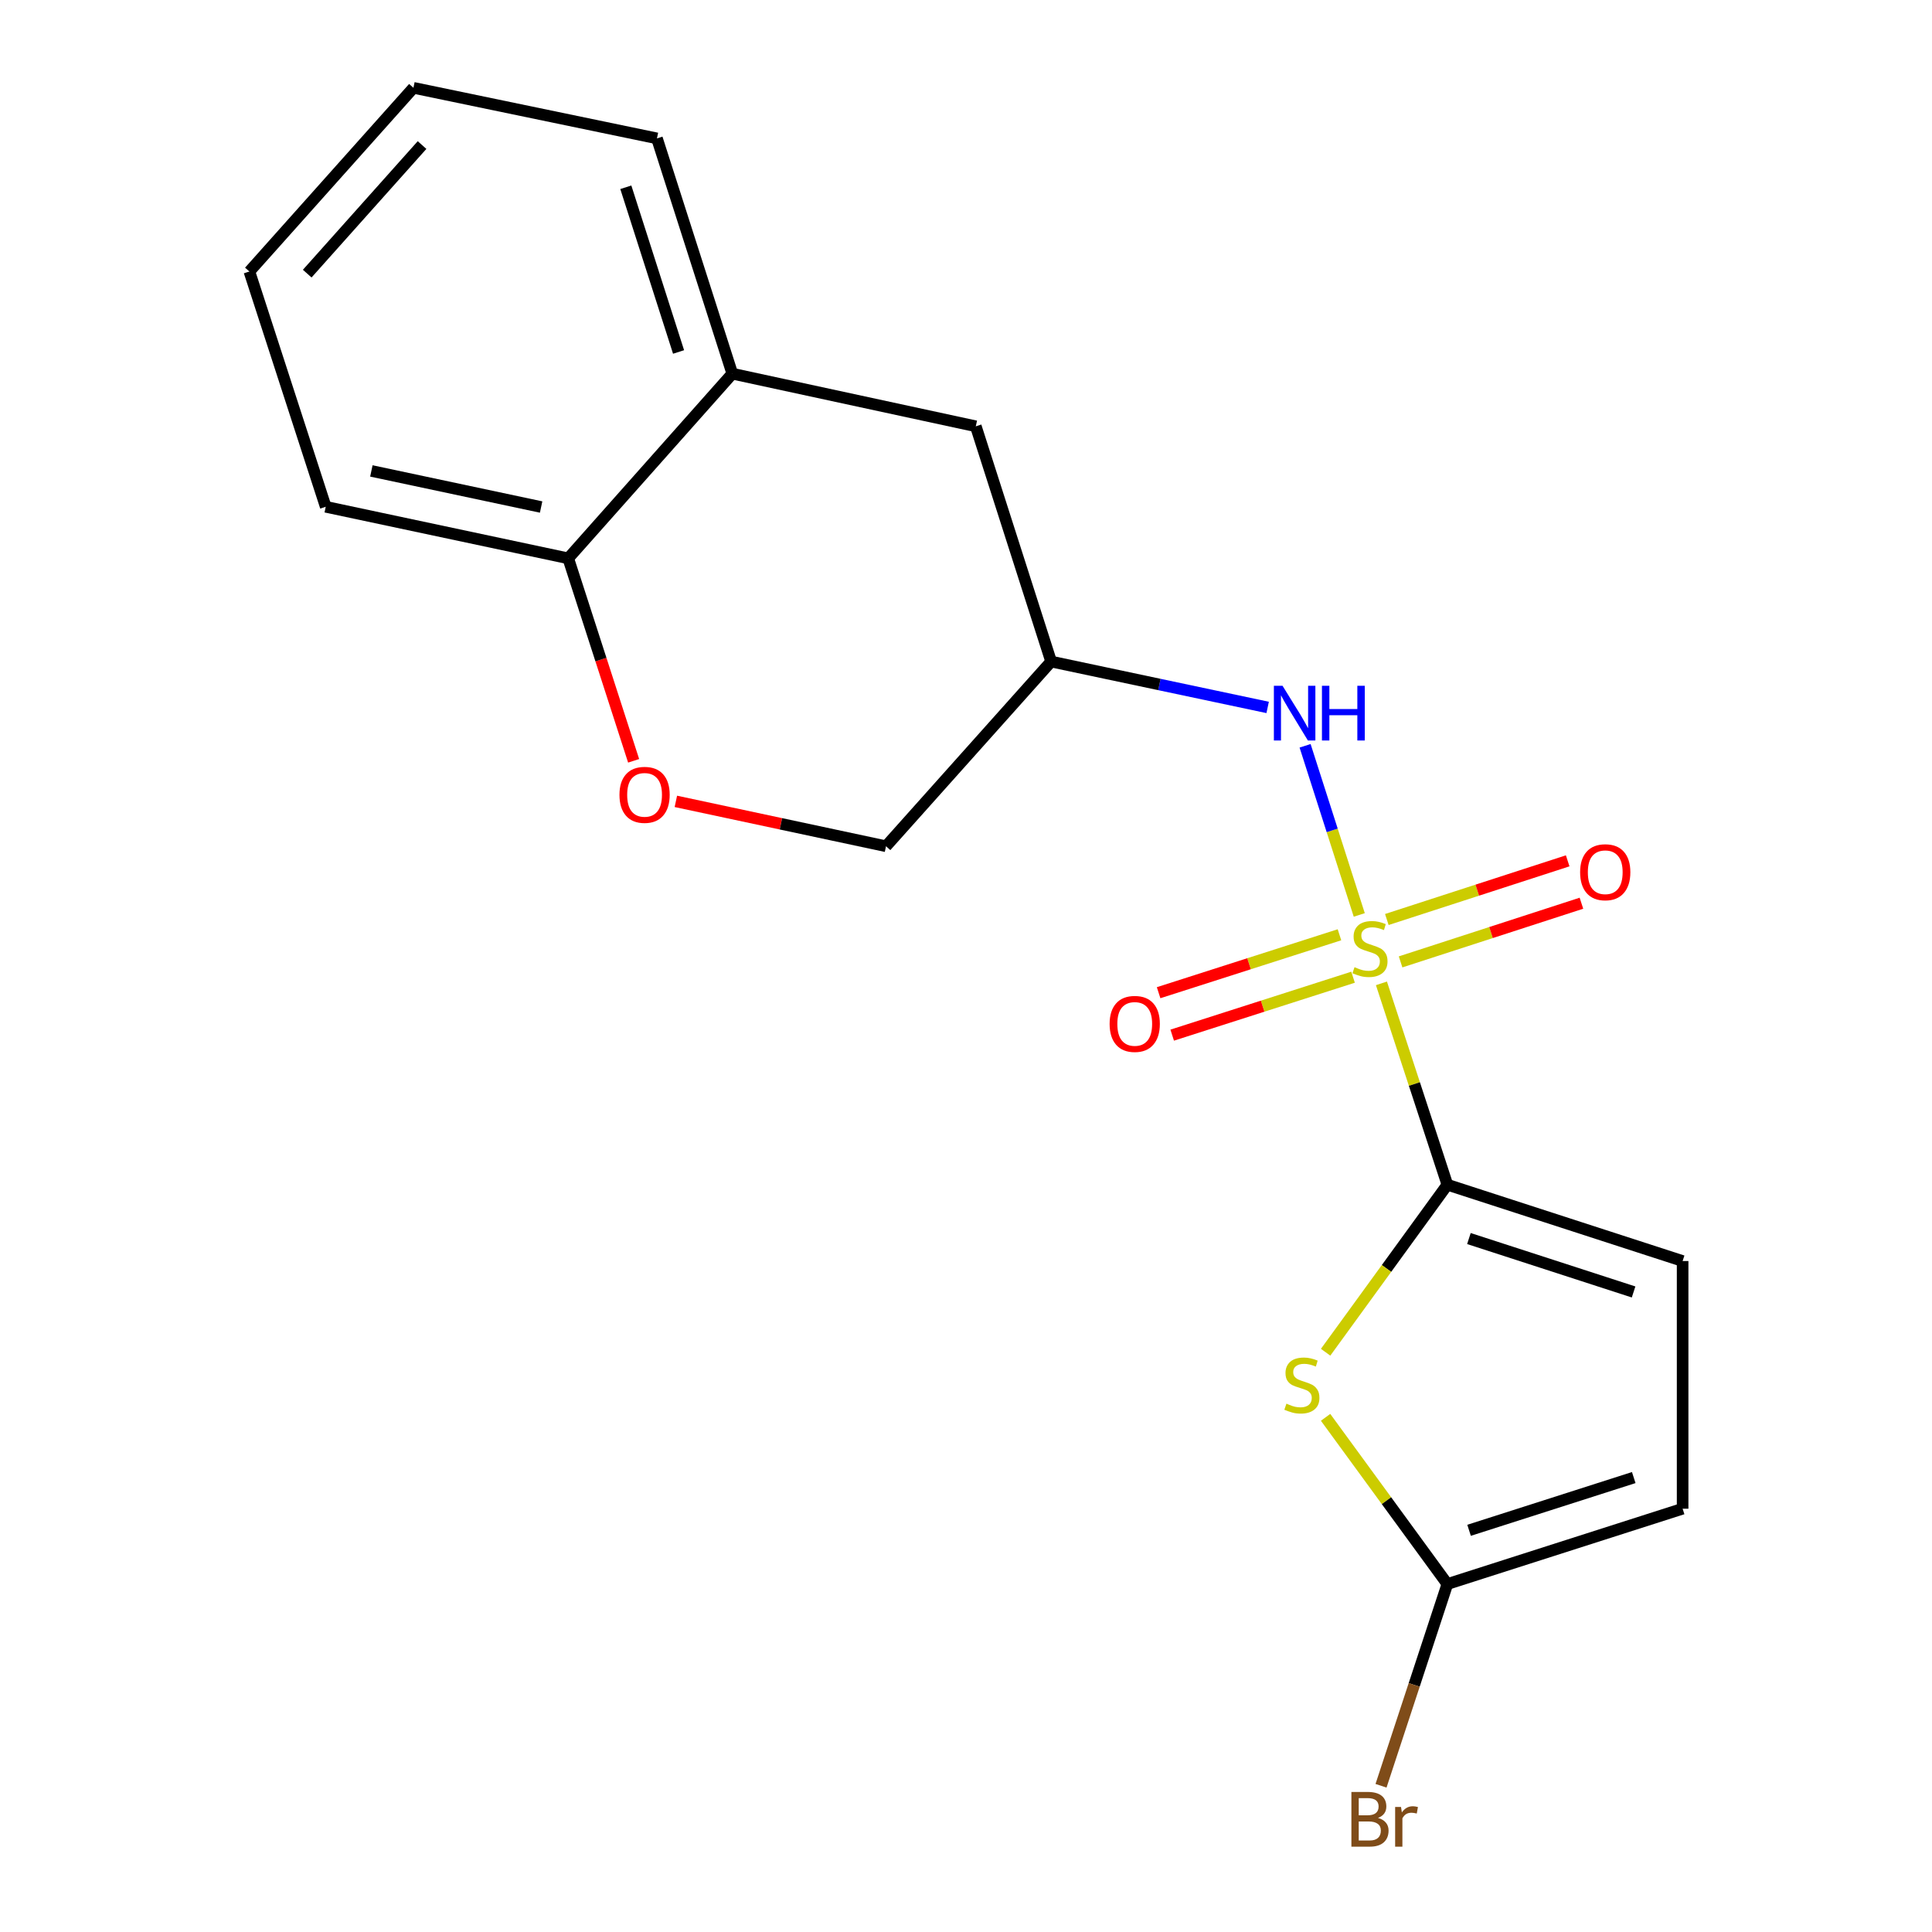 <?xml version='1.0' encoding='iso-8859-1'?>
<svg version='1.1' baseProfile='full'
              xmlns='http://www.w3.org/2000/svg'
                      xmlns:rdkit='http://www.rdkit.org/xml'
                      xmlns:xlink='http://www.w3.org/1999/xlink'
                  xml:space='preserve'
width='1000px' height='1000px' viewBox='0 0 1000 1000'>
<!-- END OF HEADER -->
<rect style='opacity:1.0;fill:#FFFFFF;stroke:none' width='1000' height='1000' x='0' y='0'> </rect>
<path class='bond-0' d='M 715.028,508.985 L 732.092,561.094' style='fill:none;fill-rule:evenodd;stroke:#CCCC00;stroke-width:6px;stroke-linecap:butt;stroke-linejoin:miter;stroke-opacity:1' />
<path class='bond-0' d='M 732.092,561.094 L 749.157,613.204' style='fill:none;fill-rule:evenodd;stroke:#000000;stroke-width:6px;stroke-linecap:butt;stroke-linejoin:miter;stroke-opacity:1' />
<path class='bond-2' d='M 703.555,473.57 L 689.534,429.797' style='fill:none;fill-rule:evenodd;stroke:#CCCC00;stroke-width:6px;stroke-linecap:butt;stroke-linejoin:miter;stroke-opacity:1' />
<path class='bond-2' d='M 689.534,429.797 L 675.512,386.023' style='fill:none;fill-rule:evenodd;stroke:#0000FF;stroke-width:6px;stroke-linecap:butt;stroke-linejoin:miter;stroke-opacity:1' />
<path class='bond-7' d='M 693.308,483.837 L 646.5,498.83' style='fill:none;fill-rule:evenodd;stroke:#CCCC00;stroke-width:6px;stroke-linecap:butt;stroke-linejoin:miter;stroke-opacity:1' />
<path class='bond-7' d='M 646.5,498.83 L 599.693,513.824' style='fill:none;fill-rule:evenodd;stroke:#FF0000;stroke-width:6px;stroke-linecap:butt;stroke-linejoin:miter;stroke-opacity:1' />
<path class='bond-7' d='M 700.343,505.802 L 653.536,520.795' style='fill:none;fill-rule:evenodd;stroke:#CCCC00;stroke-width:6px;stroke-linecap:butt;stroke-linejoin:miter;stroke-opacity:1' />
<path class='bond-7' d='M 653.536,520.795 L 606.728,535.788' style='fill:none;fill-rule:evenodd;stroke:#FF0000;stroke-width:6px;stroke-linecap:butt;stroke-linejoin:miter;stroke-opacity:1' />
<path class='bond-8' d='M 724.941,497.872 L 771.745,482.688' style='fill:none;fill-rule:evenodd;stroke:#CCCC00;stroke-width:6px;stroke-linecap:butt;stroke-linejoin:miter;stroke-opacity:1' />
<path class='bond-8' d='M 771.745,482.688 L 818.549,467.503' style='fill:none;fill-rule:evenodd;stroke:#FF0000;stroke-width:6px;stroke-linecap:butt;stroke-linejoin:miter;stroke-opacity:1' />
<path class='bond-8' d='M 717.824,475.934 L 764.628,460.749' style='fill:none;fill-rule:evenodd;stroke:#CCCC00;stroke-width:6px;stroke-linecap:butt;stroke-linejoin:miter;stroke-opacity:1' />
<path class='bond-8' d='M 764.628,460.749 L 811.431,445.565' style='fill:none;fill-rule:evenodd;stroke:#FF0000;stroke-width:6px;stroke-linecap:butt;stroke-linejoin:miter;stroke-opacity:1' />
<path class='bond-1' d='M 749.157,613.204 L 717.646,656.559' style='fill:none;fill-rule:evenodd;stroke:#000000;stroke-width:6px;stroke-linecap:butt;stroke-linejoin:miter;stroke-opacity:1' />
<path class='bond-1' d='M 717.646,656.559 L 686.134,699.914' style='fill:none;fill-rule:evenodd;stroke:#CCCC00;stroke-width:6px;stroke-linecap:butt;stroke-linejoin:miter;stroke-opacity:1' />
<path class='bond-4' d='M 749.157,613.204 L 870.922,652.707' style='fill:none;fill-rule:evenodd;stroke:#000000;stroke-width:6px;stroke-linecap:butt;stroke-linejoin:miter;stroke-opacity:1' />
<path class='bond-4' d='M 760.304,641.068 L 845.54,668.72' style='fill:none;fill-rule:evenodd;stroke:#000000;stroke-width:6px;stroke-linecap:butt;stroke-linejoin:miter;stroke-opacity:1' />
<path class='bond-3' d='M 686.124,733.611 L 717.64,776.754' style='fill:none;fill-rule:evenodd;stroke:#CCCC00;stroke-width:6px;stroke-linecap:butt;stroke-linejoin:miter;stroke-opacity:1' />
<path class='bond-3' d='M 717.64,776.754 L 749.157,819.897' style='fill:none;fill-rule:evenodd;stroke:#000000;stroke-width:6px;stroke-linecap:butt;stroke-linejoin:miter;stroke-opacity:1' />
<path class='bond-9' d='M 656.137,366.163 L 600.101,354.291' style='fill:none;fill-rule:evenodd;stroke:#0000FF;stroke-width:6px;stroke-linecap:butt;stroke-linejoin:miter;stroke-opacity:1' />
<path class='bond-9' d='M 600.101,354.291 L 544.065,342.418' style='fill:none;fill-rule:evenodd;stroke:#000000;stroke-width:6px;stroke-linecap:butt;stroke-linejoin:miter;stroke-opacity:1' />
<path class='bond-14' d='M 749.157,819.897 L 731.985,872.104' style='fill:none;fill-rule:evenodd;stroke:#000000;stroke-width:6px;stroke-linecap:butt;stroke-linejoin:miter;stroke-opacity:1' />
<path class='bond-14' d='M 731.985,872.104 L 714.814,924.31' style='fill:none;fill-rule:evenodd;stroke:#7F4C19;stroke-width:6px;stroke-linecap:butt;stroke-linejoin:miter;stroke-opacity:1' />
<path class='bond-19' d='M 749.157,819.897 L 870.922,780.905' style='fill:none;fill-rule:evenodd;stroke:#000000;stroke-width:6px;stroke-linecap:butt;stroke-linejoin:miter;stroke-opacity:1' />
<path class='bond-19' d='M 760.388,792.083 L 845.624,764.789' style='fill:none;fill-rule:evenodd;stroke:#000000;stroke-width:6px;stroke-linecap:butt;stroke-linejoin:miter;stroke-opacity:1' />
<path class='bond-6' d='M 870.922,652.707 L 870.922,780.905' style='fill:none;fill-rule:evenodd;stroke:#000000;stroke-width:6px;stroke-linecap:butt;stroke-linejoin:miter;stroke-opacity:1' />
<path class='bond-5' d='M 349.825,414.787 L 404.213,426.403' style='fill:none;fill-rule:evenodd;stroke:#FF0000;stroke-width:6px;stroke-linecap:butt;stroke-linejoin:miter;stroke-opacity:1' />
<path class='bond-5' d='M 404.213,426.403 L 458.6,438.019' style='fill:none;fill-rule:evenodd;stroke:#000000;stroke-width:6px;stroke-linecap:butt;stroke-linejoin:miter;stroke-opacity:1' />
<path class='bond-11' d='M 327.967,393.795 L 311.04,341.397' style='fill:none;fill-rule:evenodd;stroke:#FF0000;stroke-width:6px;stroke-linecap:butt;stroke-linejoin:miter;stroke-opacity:1' />
<path class='bond-11' d='M 311.04,341.397 L 294.114,288.999' style='fill:none;fill-rule:evenodd;stroke:#000000;stroke-width:6px;stroke-linecap:butt;stroke-linejoin:miter;stroke-opacity:1' />
<path class='bond-12' d='M 544.065,342.418 L 505.074,220.652' style='fill:none;fill-rule:evenodd;stroke:#000000;stroke-width:6px;stroke-linecap:butt;stroke-linejoin:miter;stroke-opacity:1' />
<path class='bond-13' d='M 544.065,342.418 L 458.6,438.019' style='fill:none;fill-rule:evenodd;stroke:#000000;stroke-width:6px;stroke-linecap:butt;stroke-linejoin:miter;stroke-opacity:1' />
<path class='bond-10' d='M 379.041,193.411 L 505.074,220.652' style='fill:none;fill-rule:evenodd;stroke:#000000;stroke-width:6px;stroke-linecap:butt;stroke-linejoin:miter;stroke-opacity:1' />
<path class='bond-15' d='M 379.041,193.411 L 340.037,71.632' style='fill:none;fill-rule:evenodd;stroke:#000000;stroke-width:6px;stroke-linecap:butt;stroke-linejoin:miter;stroke-opacity:1' />
<path class='bond-15' d='M 351.226,182.179 L 323.923,96.934' style='fill:none;fill-rule:evenodd;stroke:#000000;stroke-width:6px;stroke-linecap:butt;stroke-linejoin:miter;stroke-opacity:1' />
<path class='bond-20' d='M 379.041,193.411 L 294.114,288.999' style='fill:none;fill-rule:evenodd;stroke:#000000;stroke-width:6px;stroke-linecap:butt;stroke-linejoin:miter;stroke-opacity:1' />
<path class='bond-16' d='M 294.114,288.999 L 168.594,262.309' style='fill:none;fill-rule:evenodd;stroke:#000000;stroke-width:6px;stroke-linecap:butt;stroke-linejoin:miter;stroke-opacity:1' />
<path class='bond-16' d='M 280.083,262.436 L 192.219,243.752' style='fill:none;fill-rule:evenodd;stroke:#000000;stroke-width:6px;stroke-linecap:butt;stroke-linejoin:miter;stroke-opacity:1' />
<path class='bond-17' d='M 340.037,71.632 L 213.992,45.455' style='fill:none;fill-rule:evenodd;stroke:#000000;stroke-width:6px;stroke-linecap:butt;stroke-linejoin:miter;stroke-opacity:1' />
<path class='bond-18' d='M 168.594,262.309 L 129.078,140.53' style='fill:none;fill-rule:evenodd;stroke:#000000;stroke-width:6px;stroke-linecap:butt;stroke-linejoin:miter;stroke-opacity:1' />
<path class='bond-21' d='M 213.992,45.455 L 129.078,140.53' style='fill:none;fill-rule:evenodd;stroke:#000000;stroke-width:6px;stroke-linecap:butt;stroke-linejoin:miter;stroke-opacity:1' />
<path class='bond-21' d='M 218.457,75.079 L 159.017,141.632' style='fill:none;fill-rule:evenodd;stroke:#000000;stroke-width:6px;stroke-linecap:butt;stroke-linejoin:miter;stroke-opacity:1' />
<path  class='atom-0' d='M 701.102 500.607
Q 701.422 500.727, 702.742 501.287
Q 704.062 501.847, 705.502 502.207
Q 706.982 502.527, 708.422 502.527
Q 711.102 502.527, 712.662 501.247
Q 714.222 499.927, 714.222 497.647
Q 714.222 496.087, 713.422 495.127
Q 712.662 494.167, 711.462 493.647
Q 710.262 493.127, 708.262 492.527
Q 705.742 491.767, 704.222 491.047
Q 702.742 490.327, 701.662 488.807
Q 700.622 487.287, 700.622 484.727
Q 700.622 481.167, 703.022 478.967
Q 705.462 476.767, 710.262 476.767
Q 713.542 476.767, 717.262 478.327
L 716.342 481.407
Q 712.942 480.007, 710.382 480.007
Q 707.622 480.007, 706.102 481.167
Q 704.582 482.287, 704.622 484.247
Q 704.622 485.767, 705.382 486.687
Q 706.182 487.607, 707.302 488.127
Q 708.462 488.647, 710.382 489.247
Q 712.942 490.047, 714.462 490.847
Q 715.982 491.647, 717.062 493.287
Q 718.182 494.887, 718.182 497.647
Q 718.182 501.567, 715.542 503.687
Q 712.942 505.767, 708.582 505.767
Q 706.062 505.767, 704.142 505.207
Q 702.262 504.687, 700.022 503.767
L 701.102 500.607
' fill='#CCCC00'/>
<path  class='atom-2' d='M 665.852 726.533
Q 666.172 726.653, 667.492 727.213
Q 668.812 727.773, 670.252 728.133
Q 671.732 728.453, 673.172 728.453
Q 675.852 728.453, 677.412 727.173
Q 678.972 725.853, 678.972 723.573
Q 678.972 722.013, 678.172 721.053
Q 677.412 720.093, 676.212 719.573
Q 675.012 719.053, 673.012 718.453
Q 670.492 717.693, 668.972 716.973
Q 667.492 716.253, 666.412 714.733
Q 665.372 713.213, 665.372 710.653
Q 665.372 707.093, 667.772 704.893
Q 670.212 702.693, 675.012 702.693
Q 678.292 702.693, 682.012 704.253
L 681.092 707.333
Q 677.692 705.933, 675.132 705.933
Q 672.372 705.933, 670.852 707.093
Q 669.332 708.213, 669.372 710.173
Q 669.372 711.693, 670.132 712.613
Q 670.932 713.533, 672.052 714.053
Q 673.212 714.573, 675.132 715.173
Q 677.692 715.973, 679.212 716.773
Q 680.732 717.573, 681.812 719.213
Q 682.932 720.813, 682.932 723.573
Q 682.932 727.493, 680.292 729.613
Q 677.692 731.693, 673.332 731.693
Q 670.812 731.693, 668.892 731.133
Q 667.012 730.613, 664.772 729.693
L 665.852 726.533
' fill='#CCCC00'/>
<path  class='atom-3' d='M 663.838 354.961
L 673.118 369.961
Q 674.038 371.441, 675.518 374.121
Q 676.998 376.801, 677.078 376.961
L 677.078 354.961
L 680.838 354.961
L 680.838 383.281
L 676.958 383.281
L 666.998 366.881
Q 665.838 364.961, 664.598 362.761
Q 663.398 360.561, 663.038 359.881
L 663.038 383.281
L 659.358 383.281
L 659.358 354.961
L 663.838 354.961
' fill='#0000FF'/>
<path  class='atom-3' d='M 684.238 354.961
L 688.078 354.961
L 688.078 367.001
L 702.558 367.001
L 702.558 354.961
L 706.398 354.961
L 706.398 383.281
L 702.558 383.281
L 702.558 370.201
L 688.078 370.201
L 688.078 383.281
L 684.238 383.281
L 684.238 354.961
' fill='#0000FF'/>
<path  class='atom-6' d='M 320.631 411.408
Q 320.631 404.608, 323.991 400.808
Q 327.351 397.008, 333.631 397.008
Q 339.911 397.008, 343.271 400.808
Q 346.631 404.608, 346.631 411.408
Q 346.631 418.288, 343.231 422.208
Q 339.831 426.088, 333.631 426.088
Q 327.391 426.088, 323.991 422.208
Q 320.631 418.328, 320.631 411.408
M 333.631 422.888
Q 337.951 422.888, 340.271 420.008
Q 342.631 417.088, 342.631 411.408
Q 342.631 405.848, 340.271 403.048
Q 337.951 400.208, 333.631 400.208
Q 329.311 400.208, 326.951 403.008
Q 324.631 405.808, 324.631 411.408
Q 324.631 417.128, 326.951 420.008
Q 329.311 422.888, 333.631 422.888
' fill='#FF0000'/>
<path  class='atom-8' d='M 574.336 529.971
Q 574.336 523.171, 577.696 519.371
Q 581.056 515.571, 587.336 515.571
Q 593.616 515.571, 596.976 519.371
Q 600.336 523.171, 600.336 529.971
Q 600.336 536.851, 596.936 540.771
Q 593.536 544.651, 587.336 544.651
Q 581.096 544.651, 577.696 540.771
Q 574.336 536.891, 574.336 529.971
M 587.336 541.451
Q 591.656 541.451, 593.976 538.571
Q 596.336 535.651, 596.336 529.971
Q 596.336 524.411, 593.976 521.611
Q 591.656 518.771, 587.336 518.771
Q 583.016 518.771, 580.656 521.571
Q 578.336 524.371, 578.336 529.971
Q 578.336 535.691, 580.656 538.571
Q 583.016 541.451, 587.336 541.451
' fill='#FF0000'/>
<path  class='atom-9' d='M 817.868 451.463
Q 817.868 444.663, 821.228 440.863
Q 824.588 437.063, 830.868 437.063
Q 837.148 437.063, 840.508 440.863
Q 843.868 444.663, 843.868 451.463
Q 843.868 458.343, 840.468 462.263
Q 837.068 466.143, 830.868 466.143
Q 824.628 466.143, 821.228 462.263
Q 817.868 458.383, 817.868 451.463
M 830.868 462.943
Q 835.188 462.943, 837.508 460.063
Q 839.868 457.143, 839.868 451.463
Q 839.868 445.903, 837.508 443.103
Q 835.188 440.263, 830.868 440.263
Q 826.548 440.263, 824.188 443.063
Q 821.868 445.863, 821.868 451.463
Q 821.868 457.183, 824.188 460.063
Q 826.548 462.943, 830.868 462.943
' fill='#FF0000'/>
<path  class='atom-15' d='M 713.242 940.955
Q 715.962 941.715, 717.322 943.395
Q 718.722 945.035, 718.722 947.475
Q 718.722 951.395, 716.202 953.635
Q 713.722 955.835, 709.002 955.835
L 699.482 955.835
L 699.482 927.515
L 707.842 927.515
Q 712.682 927.515, 715.122 929.475
Q 717.562 931.435, 717.562 935.035
Q 717.562 939.315, 713.242 940.955
M 703.282 930.715
L 703.282 939.595
L 707.842 939.595
Q 710.642 939.595, 712.082 938.475
Q 713.562 937.315, 713.562 935.035
Q 713.562 930.715, 707.842 930.715
L 703.282 930.715
M 709.002 952.635
Q 711.762 952.635, 713.242 951.315
Q 714.722 949.995, 714.722 947.475
Q 714.722 945.155, 713.082 943.995
Q 711.482 942.795, 708.402 942.795
L 703.282 942.795
L 703.282 952.635
L 709.002 952.635
' fill='#7F4C19'/>
<path  class='atom-15' d='M 725.162 935.275
L 725.602 938.115
Q 727.762 934.915, 731.282 934.915
Q 732.402 934.915, 733.922 935.315
L 733.322 938.675
Q 731.602 938.275, 730.642 938.275
Q 728.962 938.275, 727.842 938.955
Q 726.762 939.595, 725.882 941.155
L 725.882 955.835
L 722.122 955.835
L 722.122 935.275
L 725.162 935.275
' fill='#7F4C19'/>
</svg>
